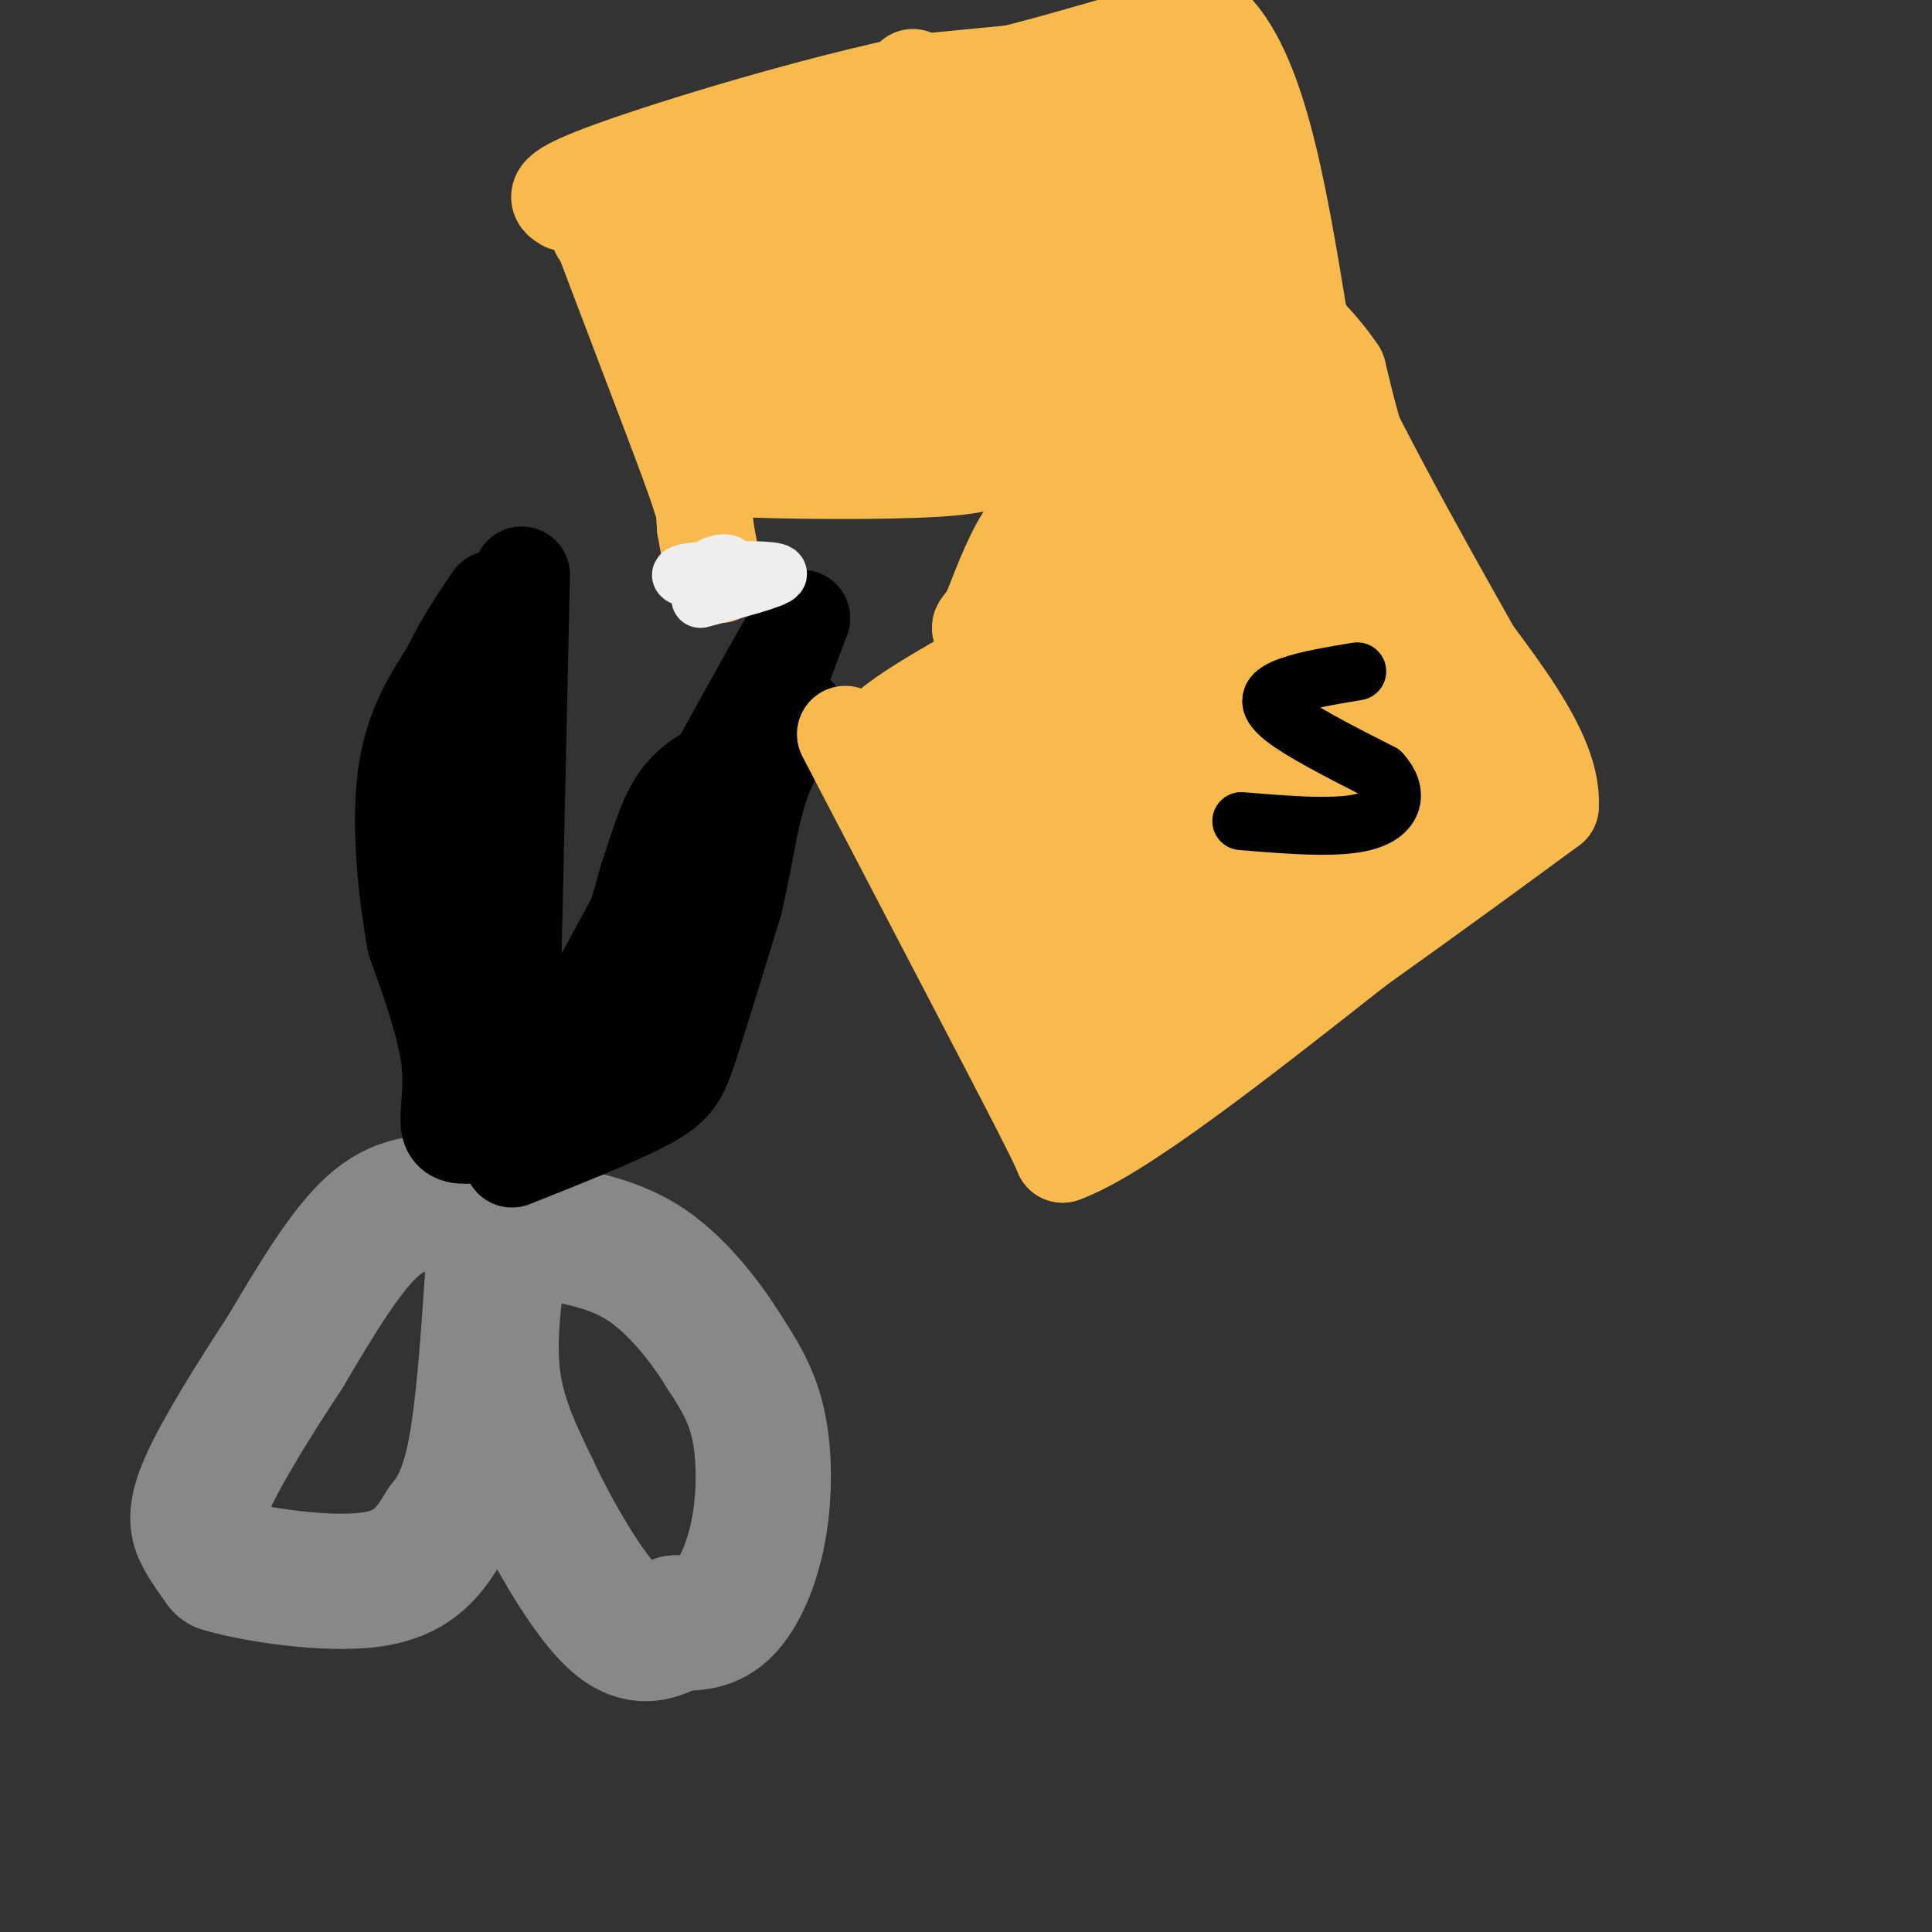 <svg viewBox='0 0 400 400' version='1.1' xmlns='http://www.w3.org/2000/svg' xmlns:xlink='http://www.w3.org/1999/xlink'><rect x="0" y="0" width="400" height="400" fill="#333333" stroke="none"/><g fill='none' stroke='#888888' stroke-width='28' stroke-linecap='round' stroke-linejoin='round'><path d='M93,249c-5.167,-0.083 -10.333,-0.167 -16,5c-5.667,5.167 -11.833,15.583 -18,26'/><path d='M59,280c-6.298,9.548 -13.042,20.417 -16,27c-2.958,6.583 -2.131,8.881 -1,11c1.131,2.119 2.565,4.060 4,6'/><path d='M46,324c6.844,2.089 21.956,4.311 31,3c9.044,-1.311 12.022,-6.156 15,-11'/><path d='M92,316c3.756,-4.467 5.644,-10.133 7,-19c1.356,-8.867 2.178,-20.933 3,-33'/><path d='M102,264c0.667,-5.667 0.833,-3.333 1,-1'/><path d='M103,263c-0.422,3.711 -1.978,13.489 -1,22c0.978,8.511 4.489,15.756 8,23'/><path d='M110,308c4.444,9.533 11.556,21.867 17,27c5.444,5.133 9.222,3.067 13,1'/><path d='M140,336c3.874,0.142 7.059,-0.003 10,-3c2.941,-2.997 5.638,-8.845 7,-16c1.362,-7.155 1.389,-15.616 0,-22c-1.389,-6.384 -4.195,-10.692 -7,-15'/><path d='M150,280c-3.711,-6.022 -9.489,-13.578 -16,-18c-6.511,-4.422 -13.756,-5.711 -21,-7'/><path d='M113,255c-3.667,-1.167 -2.333,-0.583 -1,0'/></g>
<g fill='none' stroke='#000000' stroke-width='20' stroke-linecap='round' stroke-linejoin='round'><path d='M98,235c-2.267,0.178 -4.533,0.356 -5,-2c-0.467,-2.356 0.867,-7.244 0,-14c-0.867,-6.756 -3.933,-15.378 -7,-24'/><path d='M86,195c-1.933,-10.311 -3.267,-24.089 -2,-34c1.267,-9.911 5.133,-15.956 9,-22'/><path d='M93,139c3.000,-6.167 6.000,-10.583 9,-15'/><path d='M106,240c11.022,-4.378 22.044,-8.756 28,-12c5.956,-3.244 6.844,-5.356 9,-12c2.156,-6.644 5.578,-17.822 9,-29'/><path d='M152,187c2.156,-8.911 3.044,-16.689 5,-23c1.956,-6.311 4.978,-11.156 8,-16'/><path d='M108,119c0.000,0.000 -2.000,91.000 -2,91'/><path d='M106,210c0.107,15.262 1.375,7.917 0,3c-1.375,-4.917 -5.393,-7.405 -7,-15c-1.607,-7.595 -0.804,-20.298 0,-33'/><path d='M99,165c-0.800,-12.378 -2.800,-26.822 -2,-20c0.800,6.822 4.400,34.911 8,63'/><path d='M105,208c0.667,14.833 -1.667,20.417 -4,26'/><path d='M157,152c0.000,0.000 9.000,-24.000 9,-24'/><path d='M166,128c-5.667,9.000 -24.333,43.500 -43,78'/><path d='M123,206c-7.178,15.600 -3.622,15.600 0,9c3.622,-6.600 7.311,-19.800 11,-33'/><path d='M134,182c2.793,-8.573 4.274,-13.504 7,-17c2.726,-3.496 6.695,-5.557 9,-6c2.305,-0.443 2.944,0.730 0,9c-2.944,8.270 -9.472,23.635 -16,39'/><path d='M134,207c-3.167,8.167 -3.083,9.083 -3,10'/></g>
<g fill='none' stroke='#F8BA4D' stroke-width='20' stroke-linecap='round' stroke-linejoin='round'><path d='M124,48c6.167,2.917 12.333,5.833 16,16c3.667,10.167 4.833,27.583 6,45'/><path d='M146,109c1.500,9.167 2.250,9.583 3,10'/><path d='M175,152c0.000,0.000 36.000,69.000 36,69'/><path d='M211,221c7.500,14.500 8.250,16.250 9,18'/><path d='M220,239c11.667,-4.167 36.333,-23.583 61,-43'/><path d='M281,196c16.833,-12.000 28.417,-20.500 40,-29'/><path d='M321,167c0.978,-13.044 -16.578,-31.156 -27,-47c-10.422,-15.844 -13.711,-29.422 -17,-43'/><path d='M277,77c-6.821,-10.214 -15.375,-14.250 -21,-26c-5.625,-11.750 -8.321,-31.214 -10,-39c-1.679,-7.786 -2.339,-3.893 -3,0'/><path d='M243,12c-9.167,0.833 -30.583,2.917 -52,5'/><path d='M191,17c-21.867,4.467 -50.533,13.133 -64,18c-13.467,4.867 -11.733,5.933 -10,7'/><path d='M121,39c0.000,0.000 19.000,50.000 19,50'/><path d='M140,89c4.000,10.667 4.500,12.333 5,14'/><path d='M189,16c1.500,1.500 3.000,3.000 13,1c10.000,-2.000 28.500,-7.500 47,-13'/><path d='M249,4c11.167,8.167 15.583,35.083 20,62'/><path d='M269,66c9.500,22.167 23.250,46.583 37,71'/><path d='M306,137c8.060,14.810 9.708,16.333 11,19c1.292,2.667 2.226,6.476 2,9c-0.226,2.524 -1.613,3.762 -3,5'/><path d='M316,170c-4.556,3.400 -14.444,9.400 -29,16c-14.556,6.600 -33.778,13.800 -53,21'/><path d='M234,207c-11.333,4.500 -13.167,5.250 -15,6'/><path d='M228,219c0.000,0.000 60.000,-43.000 60,-43'/><path d='M288,176c-0.536,-2.560 -31.875,12.542 -43,19c-11.125,6.458 -2.036,4.274 -2,5c0.036,0.726 -8.982,4.363 -18,8'/><path d='M225,208c-5.440,2.232 -10.041,3.811 -2,2c8.041,-1.811 28.722,-7.011 40,-10c11.278,-2.989 13.152,-3.766 18,-9c4.848,-5.234 12.671,-14.924 16,-21c3.329,-6.076 2.165,-8.538 1,-11'/><path d='M298,159c-9.578,0.956 -34.022,8.844 -50,16c-15.978,7.156 -23.489,13.578 -31,20'/><path d='M217,195c-10.964,5.929 -22.875,10.750 -6,5c16.875,-5.750 62.536,-22.071 84,-31c21.464,-8.929 18.732,-10.464 16,-12'/><path d='M311,157c-0.889,-2.133 -11.111,-1.467 -28,4c-16.889,5.467 -40.444,15.733 -64,26'/><path d='M219,187c-12.236,5.008 -10.826,4.528 -10,3c0.826,-1.528 1.069,-4.104 14,-8c12.931,-3.896 38.552,-9.113 52,-13c13.448,-3.887 14.724,-6.443 16,-9'/><path d='M291,160c1.831,-2.474 -1.592,-4.158 -2,-5c-0.408,-0.842 2.198,-0.842 -4,0c-6.198,0.842 -21.199,2.526 -36,6c-14.801,3.474 -29.400,8.737 -44,14'/><path d='M205,175c-1.625,1.383 16.312,-2.161 29,-6c12.688,-3.839 20.126,-7.973 27,-12c6.874,-4.027 13.183,-7.945 16,-11c2.817,-3.055 2.143,-5.246 5,-8c2.857,-2.754 9.245,-6.073 -3,-2c-12.245,4.073 -43.122,15.536 -74,27'/><path d='M205,163c-13.263,5.597 -9.421,6.091 -8,3c1.421,-3.091 0.422,-9.767 12,-17c11.578,-7.233 35.732,-15.024 41,-18c5.268,-2.976 -8.352,-1.136 -17,1c-8.648,2.136 -12.324,4.568 -16,7'/><path d='M217,139c-7.733,4.067 -19.067,10.733 -25,13c-5.933,2.267 -6.467,0.133 -7,-2'/><path d='M185,150c4.845,-3.988 20.458,-12.958 41,-23c20.542,-10.042 46.012,-21.155 54,-20c7.988,1.155 -1.506,14.577 -11,28'/><path d='M269,135c-6.483,10.300 -17.191,22.049 -13,23c4.191,0.951 23.282,-8.898 33,-15c9.718,-6.102 10.062,-8.458 8,-8c-2.062,0.458 -6.531,3.729 -11,7'/><path d='M286,142c-3.262,3.804 -5.915,9.813 -4,8c1.915,-1.813 8.400,-11.450 11,-19c2.600,-7.550 1.314,-13.014 -2,-13c-3.314,0.014 -8.657,5.507 -14,11'/><path d='M277,129c-2.500,-1.500 -1.750,-10.750 -1,-20'/><path d='M260,73c-2.417,-1.000 -4.833,-2.000 -17,0c-12.167,2.000 -34.083,7.000 -56,12'/><path d='M187,85c-14.500,3.000 -22.750,4.500 -31,6'/><path d='M156,91c-5.500,1.000 -3.750,0.500 -2,0'/><path d='M252,72c8.750,14.333 17.500,28.667 18,30c0.500,1.333 -7.250,-10.333 -15,-22'/><path d='M255,80c-7.356,-4.533 -18.244,-4.867 -24,-4c-5.756,0.867 -6.378,2.933 -7,5'/><path d='M224,81c4.833,3.333 20.417,9.167 36,15'/><path d='M260,96c3.476,3.560 -5.833,4.958 -11,9c-5.167,4.042 -6.190,10.726 -7,13c-0.810,2.274 -1.405,0.137 -2,-2'/><path d='M240,116c-1.000,-6.333 -2.500,-21.167 -4,-36'/><path d='M236,80c-11.289,-2.800 -37.511,8.200 -51,12c-13.489,3.800 -14.244,0.400 -15,-3'/><path d='M170,89c-4.464,-0.798 -8.125,-1.292 -12,0c-3.875,1.292 -7.964,4.369 -9,6c-1.036,1.631 0.982,1.815 3,2'/><path d='M152,97c9.222,0.489 30.778,0.711 42,0c11.222,-0.711 12.111,-2.356 13,-4'/><path d='M207,93c7.000,-1.644 18.000,-3.756 21,-2c3.000,1.756 -2.000,7.378 -7,13'/><path d='M221,104c-2.511,2.600 -5.289,2.600 -8,6c-2.711,3.400 -5.356,10.200 -8,17'/><path d='M205,127c-2.095,3.357 -3.333,3.250 0,3c3.333,-0.250 11.238,-0.643 15,-3c3.762,-2.357 3.381,-6.679 3,-11'/><path d='M223,116c2.276,-3.632 6.466,-7.211 13,-9c6.534,-1.789 15.413,-1.789 20,-2c4.587,-0.211 4.882,-0.632 9,5c4.118,5.632 12.059,17.316 20,29'/><path d='M285,139c2.808,0.702 -0.170,-12.045 -2,-18c-1.830,-5.955 -2.510,-5.120 -4,-5c-1.490,0.120 -3.789,-0.476 -6,0c-2.211,0.476 -4.333,2.022 -7,7c-2.667,4.978 -5.880,13.386 -6,17c-0.120,3.614 2.852,2.435 5,1c2.148,-1.435 3.471,-3.124 4,-7c0.529,-3.876 0.265,-9.938 0,-16'/><path d='M269,118c-1.615,-6.933 -5.654,-16.267 -8,-20c-2.346,-3.733 -3.000,-1.867 -4,0c-1.000,1.867 -2.346,3.733 -2,-5c0.346,-8.733 2.385,-28.067 -7,-34c-9.385,-5.933 -30.192,1.533 -51,9'/><path d='M197,68c-21.024,1.202 -48.083,-0.292 -57,1c-8.917,1.292 0.310,5.369 6,7c5.690,1.631 7.845,0.815 10,0'/><path d='M156,76c18.512,-5.702 59.792,-19.958 63,-23c3.208,-3.042 -31.655,5.131 -49,8c-17.345,2.869 -17.173,0.435 -17,-2'/><path d='M153,59c-3.638,-0.242 -4.233,0.152 -4,-1c0.233,-1.152 1.293,-3.848 3,-6c1.707,-2.152 4.059,-3.758 18,-5c13.941,-1.242 39.470,-2.121 65,-3'/><path d='M235,44c12.990,-1.625 12.967,-4.188 2,-2c-10.967,2.188 -32.876,9.128 -50,12c-17.124,2.872 -29.464,1.678 -36,0c-6.536,-1.678 -7.268,-3.839 -8,-6'/><path d='M143,48c15.048,-2.298 56.667,-5.042 74,-6c17.333,-0.958 10.381,-0.131 9,-2c-1.381,-1.869 2.810,-6.435 7,-11'/><path d='M233,29c-3.578,-2.289 -16.022,-2.511 -33,0c-16.978,2.511 -38.489,7.756 -60,13'/><path d='M140,42c-10.000,2.167 -5.000,1.083 0,0'/></g>
<g fill='none' stroke='#000000' stroke-width='12' stroke-linecap='round' stroke-linejoin='round'><path d='M281,139c-5.222,0.867 -10.444,1.733 -14,3c-3.556,1.267 -5.444,2.933 -2,6c3.444,3.067 12.222,7.533 21,12'/><path d='M286,160c3.756,4.089 2.644,8.311 -3,10c-5.644,1.689 -15.822,0.844 -26,0'/></g>
<g fill='none' stroke='#EEEEEE' stroke-width='12' stroke-linecap='round' stroke-linejoin='round'><path d='M145,124c7.583,-2.000 15.167,-4.000 16,-5c0.833,-1.000 -5.083,-1.000 -11,-1'/><path d='M150,118c-4.067,-0.022 -8.733,0.422 -9,1c-0.267,0.578 3.867,1.289 8,2'/><path d='M149,121c1.956,0.489 2.844,0.711 3,0c0.156,-0.711 -0.422,-2.356 -1,-4'/><path d='M151,117c-0.667,-0.667 -1.833,-0.333 -3,0'/></g>
</svg>